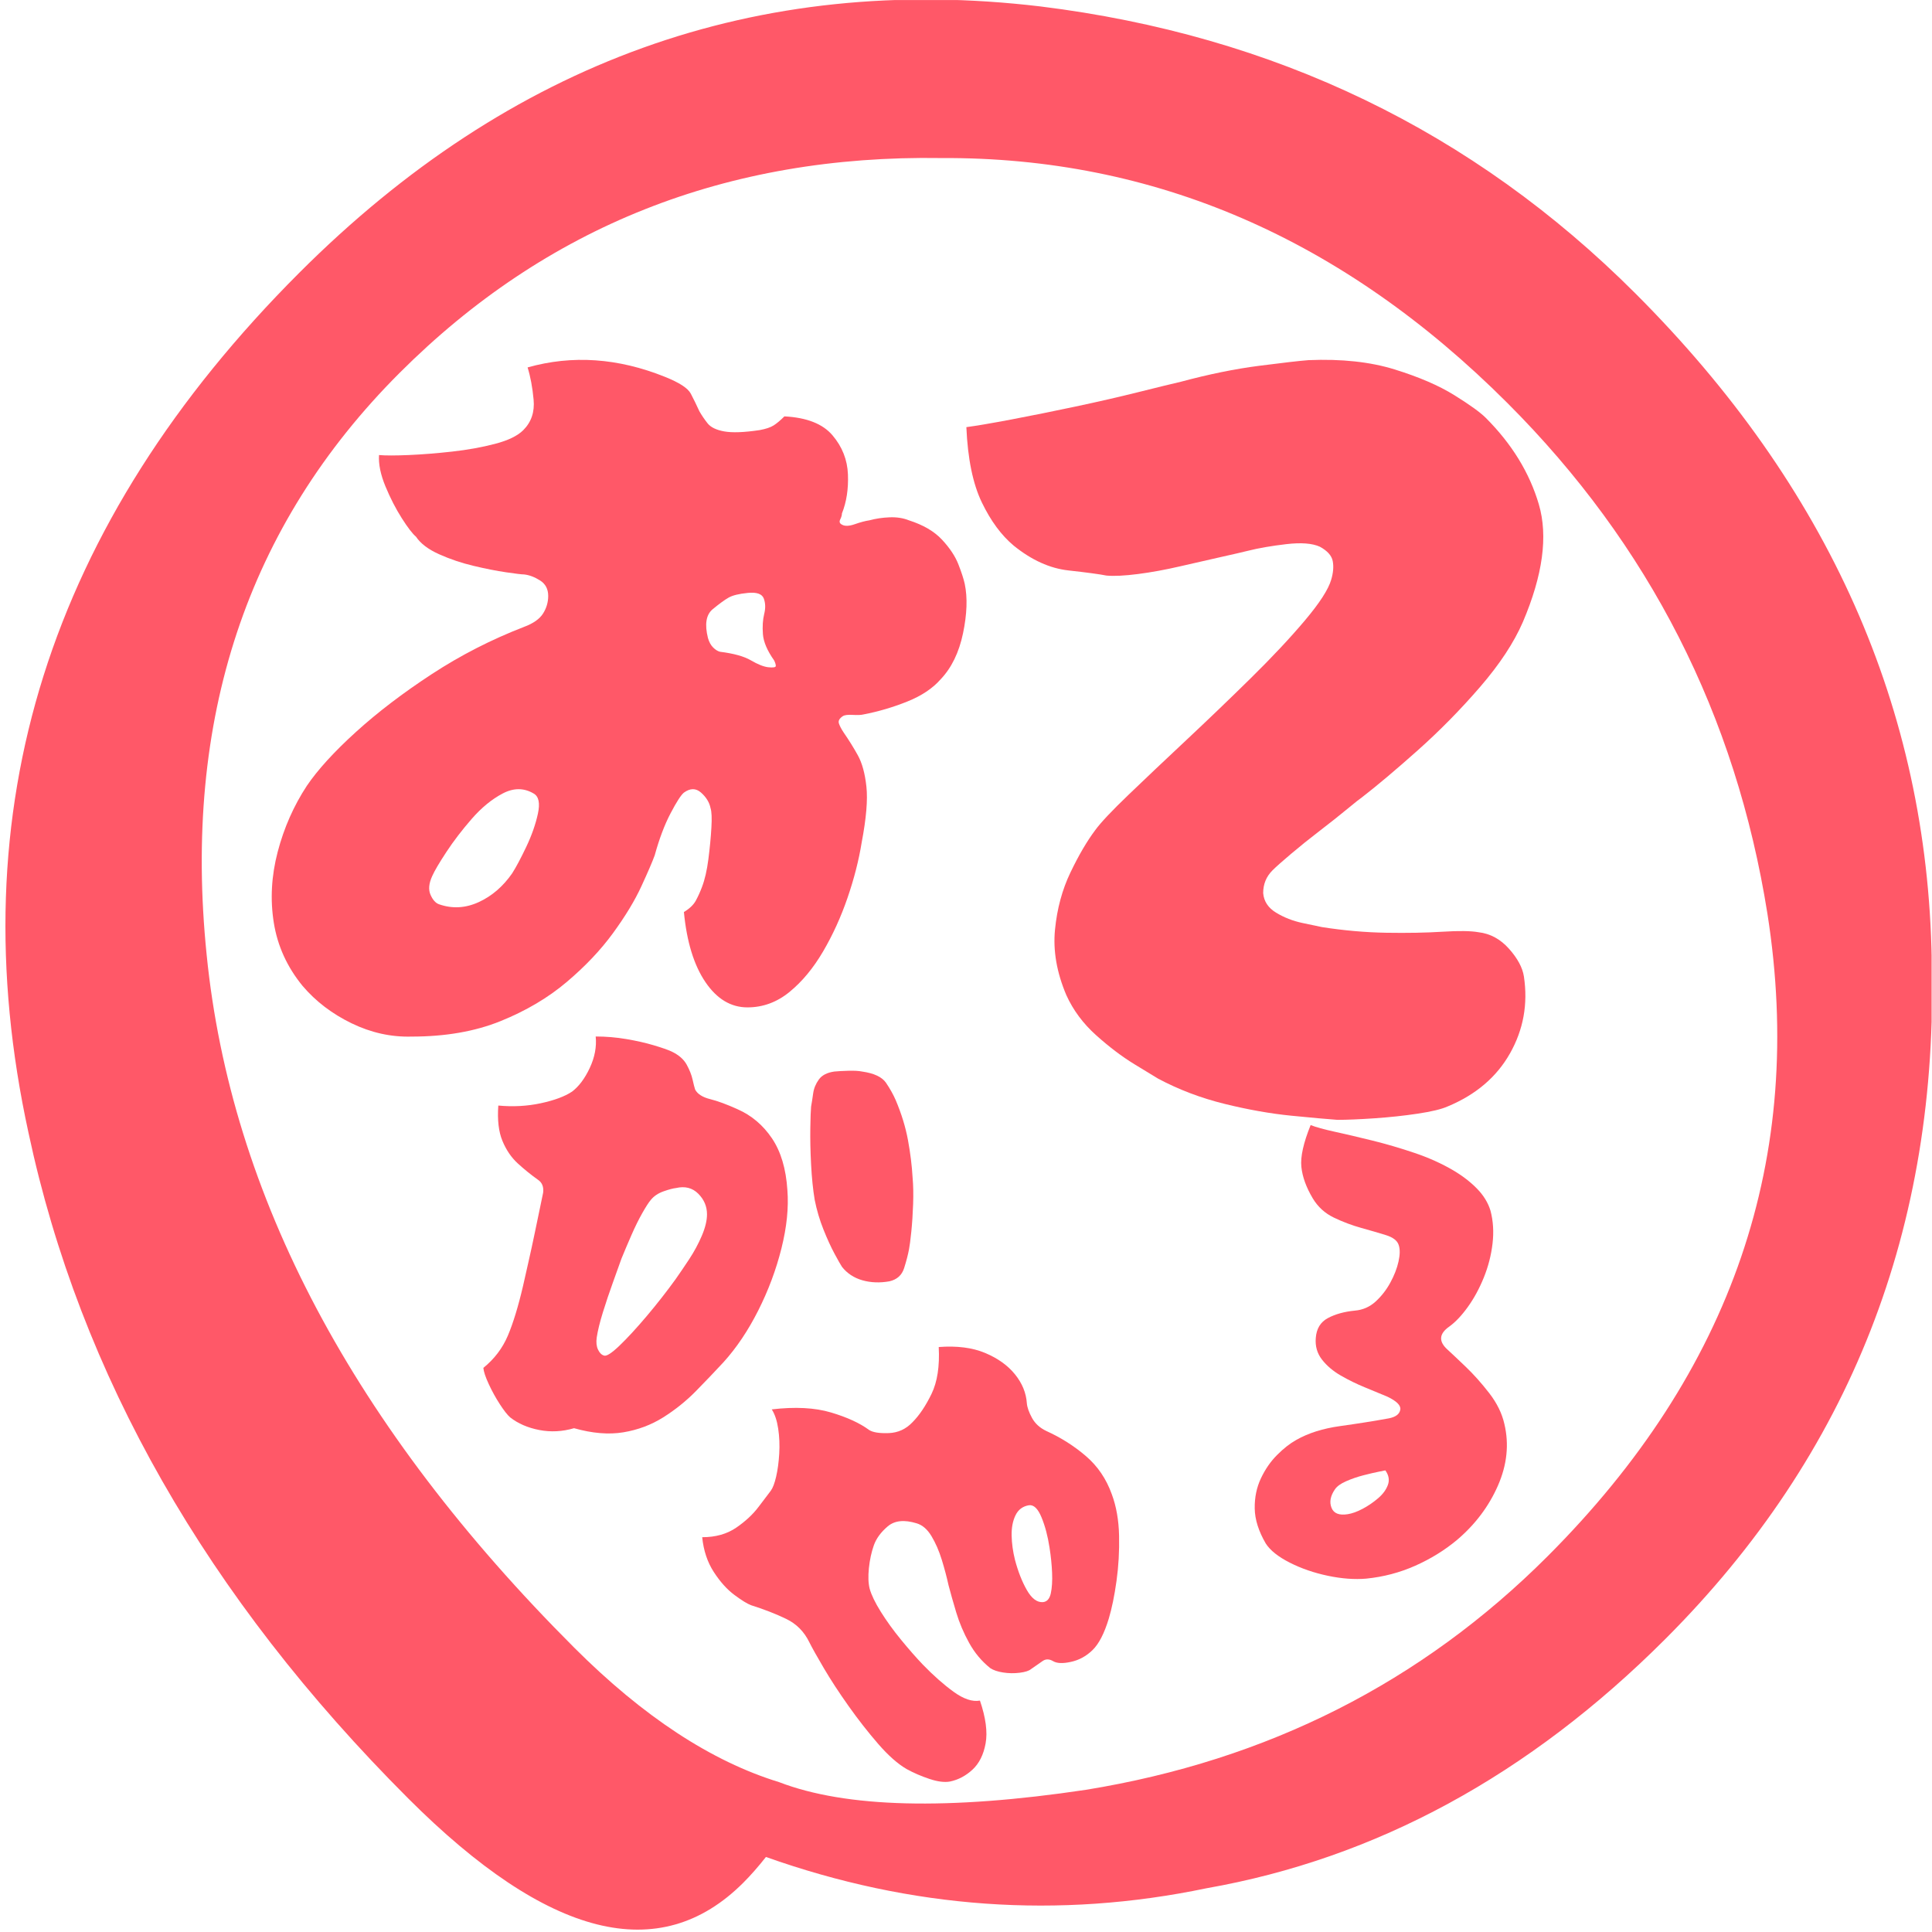 <?xml version="1.0" encoding="UTF-8" standalone="no"?>
<!DOCTYPE svg PUBLIC "-//W3C//DTD SVG 1.1//EN" "http://www.w3.org/Graphics/SVG/1.1/DTD/svg11.dtd">
<svg width="100%" height="100%" viewBox="0 0 512 512" version="1.1" xmlns="http://www.w3.org/2000/svg" xmlns:xlink="http://www.w3.org/1999/xlink" xml:space="preserve" xmlns:serif="http://www.serif.com/" style="fill-rule:evenodd;clip-rule:evenodd;stroke-linejoin:round;stroke-miterlimit:2;">
    <g transform="matrix(1.954,0,0,2.256,-494.412,-295.524)">
        <rect x="253" y="131" width="262" height="226.96" style="fill:none;"/>
        <clipPath id="_clip1">
            <rect x="253" y="131" width="262" height="226.96"/>
        </clipPath>
        <g clip-path="url(#_clip1)">
            <g transform="matrix(3.346,2.898,4.773,-4.135,-1479.8,303.321)">
                <path d="M296.214,202.716C296.214,207.966 293.422,212.445 287.839,216.154C282.672,219.654 276.172,221.404 268.339,221.404C261.755,221.404 255.797,219.945 250.464,217.029C244.047,213.487 240.839,208.716 240.839,202.716C240.839,195.591 244.818,190.237 252.776,186.654C258.735,183.945 265.797,182.591 273.964,182.591C279.63,182.591 282.464,183.779 282.464,186.154C282.464,186.362 282.443,186.591 282.401,186.841C286.401,188.175 289.589,190.112 291.964,192.654C294.797,195.487 296.214,198.841 296.214,202.716ZM292.151,202.216C292.151,198.633 290.61,195.341 287.526,192.341C285.151,190.091 283.026,188.675 281.151,188.091C279.36,187.425 277.068,187.091 274.276,187.091C265.318,187.091 258.151,188.633 252.776,191.716C247.526,194.716 244.901,198.383 244.901,202.716C244.901,206.883 247.11,210.466 251.526,213.466C255.818,216.508 261.297,218.029 267.964,218.029C273.714,218.029 278.922,216.841 283.589,214.466C289.297,211.55 292.151,207.466 292.151,202.216Z" style="fill:rgb(255,88,104);fill-rule:nonzero;"/>
            </g>
            <g transform="matrix(1.092,0,0,0.946,95.824,48.814)">
                <path d="M328.49,138.76C331.732,142.002 333.93,145.586 335.082,149.512C336.234,153.437 335.572,158.301 333.098,164.104C331.988,166.664 330.218,169.352 327.786,172.168C325.354,174.984 322.772,177.608 320.042,180.04C317.311,182.472 315.007,184.413 313.13,185.864C312.874,186.034 312.255,186.525 311.274,187.336C310.292,188.146 309.162,189.042 307.882,190.024C306.602,191.005 305.407,191.965 304.298,192.904C303.188,193.842 302.42,194.525 301.994,194.952C301.226,195.72 300.842,196.658 300.842,197.768C300.927,198.792 301.46,199.602 302.442,200.2C303.423,200.797 304.511,201.224 305.706,201.48C306.9,201.736 307.711,201.906 308.138,201.992C310.868,202.418 313.535,202.653 316.138,202.696C318.74,202.738 321.066,202.696 323.114,202.568C325.162,202.44 326.655,202.461 327.594,202.632C329.044,202.802 330.303,203.485 331.37,204.68C332.436,205.874 333.055,207.026 333.226,208.136C333.738,211.549 333.162,214.728 331.498,217.672C329.834,220.616 327.252,222.813 323.754,224.264C322.986,224.605 321.748,224.904 320.042,225.16C318.335,225.416 316.543,225.608 314.666,225.736C312.788,225.864 311.252,225.928 310.058,225.928C308.863,225.842 306.964,225.672 304.362,225.416C301.759,225.16 298.986,224.669 296.042,223.944C293.098,223.218 290.346,222.173 287.786,220.808C287.359,220.552 286.378,219.954 284.842,219.016C283.306,218.077 281.727,216.882 280.106,215.432C278.484,213.981 277.247,212.317 276.394,210.44C275.199,207.624 274.73,204.914 274.986,202.312C275.242,199.709 275.882,197.341 276.906,195.208C277.93,193.074 278.954,191.325 279.978,189.96C280.66,189.021 282.047,187.549 284.138,185.544C286.228,183.538 288.618,181.277 291.306,178.76C293.994,176.242 296.66,173.682 299.306,171.08C301.951,168.477 304.191,166.088 306.026,163.912C307.86,161.736 308.948,160.05 309.29,158.856C309.546,158.002 309.61,157.234 309.482,156.552C309.354,155.869 308.82,155.272 307.882,154.76C306.943,154.333 305.556,154.226 303.722,154.44C301.887,154.653 300.287,154.93 298.922,155.272C298.239,155.442 297.13,155.698 295.594,156.04C294.058,156.381 292.372,156.765 290.538,157.192C288.703,157.618 286.954,157.938 285.29,158.152C283.626,158.365 282.324,158.429 281.386,158.344C280.532,158.173 278.954,157.96 276.65,157.704C274.346,157.448 272.084,156.424 269.866,154.632C268.33,153.352 267.007,151.56 265.898,149.256C264.788,146.952 264.148,143.837 263.978,139.912C265.258,139.741 267.135,139.421 269.61,138.952C272.084,138.482 274.73,137.949 277.546,137.352C280.362,136.754 282.964,136.157 285.354,135.56C287.743,134.962 289.492,134.536 290.602,134.28C294.1,133.341 297.343,132.68 300.33,132.296C303.316,131.912 305.364,131.677 306.474,131.592C310.57,131.421 314.132,131.805 317.162,132.744C320.191,133.682 322.666,134.749 324.586,135.944C326.506,137.138 327.807,138.077 328.49,138.76Z" style="fill:rgb(255,88,104);fill-rule:nonzero;"/>
            </g>
            <g transform="matrix(1.092,0,0,0.946,146.569,99.921)">
                <path d="M284.33,209.672C284.927,212.189 284.66,214.738 283.53,217.32C282.399,219.901 280.703,222.152 278.442,224.072C276.906,225.352 275.178,226.418 273.258,227.272C271.338,228.125 269.311,228.658 267.178,228.872C265.727,229 264.138,228.882 262.41,228.52C260.682,228.157 259.103,227.613 257.674,226.888C256.244,226.162 255.252,225.373 254.698,224.52C253.802,222.984 253.343,221.533 253.322,220.168C253.3,218.802 253.556,217.554 254.09,216.424C254.623,215.293 255.295,214.322 256.106,213.512C256.916,212.701 257.706,212.082 258.474,211.656C259.967,210.802 261.791,210.226 263.946,209.928C266.1,209.629 268.116,209.309 269.994,208.968C270.847,208.797 271.316,208.434 271.402,207.88C271.487,207.368 270.954,206.834 269.802,206.28C268.991,205.938 268.063,205.554 267.018,205.128C265.972,204.701 264.97,204.21 264.01,203.656C263.05,203.101 262.271,202.44 261.674,201.672C261.076,200.904 260.82,200.008 260.906,198.984C260.991,197.832 261.492,197.01 262.41,196.52C263.327,196.029 264.447,195.72 265.77,195.592C266.751,195.506 267.604,195.133 268.33,194.472C269.055,193.81 269.663,193.032 270.154,192.136C270.644,191.24 270.986,190.365 271.178,189.512C271.37,188.658 271.38,187.976 271.21,187.464C271.039,186.909 270.506,186.493 269.61,186.216C268.714,185.938 267.69,185.64 266.538,185.32C265.386,185 264.255,184.573 263.146,184.04C262.036,183.506 261.162,182.706 260.522,181.64C259.711,180.274 259.242,178.973 259.114,177.736C258.986,176.498 259.37,174.77 260.266,172.552C260.906,172.808 261.908,173.085 263.274,173.384C264.639,173.682 266.186,174.045 267.914,174.472C269.642,174.898 271.391,175.41 273.162,176.008C274.932,176.605 276.543,177.33 277.994,178.184C279.146,178.866 280.127,179.624 280.938,180.456C281.748,181.288 282.303,182.194 282.602,183.176C282.943,184.456 283.028,185.821 282.858,187.272C282.687,188.722 282.324,190.13 281.77,191.496C281.215,192.861 280.554,194.077 279.786,195.144C279.018,196.21 278.25,197.021 277.482,197.576C276.202,198.472 276.138,199.432 277.29,200.456C277.802,200.925 278.548,201.629 279.53,202.568C280.511,203.506 281.482,204.594 282.442,205.832C283.402,207.069 284.031,208.349 284.33,209.672ZM264.874,220.872C265.428,220.786 266.047,220.562 266.73,220.2C267.412,219.837 268.052,219.4 268.65,218.888C269.247,218.376 269.652,217.821 269.866,217.224C270.079,216.626 269.972,216.029 269.546,215.432C269.546,215.432 269.279,215.485 268.746,215.592C268.212,215.698 267.572,215.848 266.826,216.04C266.079,216.232 265.364,216.477 264.682,216.776C263.999,217.074 263.53,217.416 263.274,217.8C262.719,218.61 262.58,219.368 262.858,220.072C263.135,220.776 263.807,221.042 264.874,220.872Z" style="fill:rgb(255,88,104);fill-rule:nonzero;"/>
            </g>
            <g transform="matrix(1.092,0,0,0.946,19.264,37.48)">
                <path d="M333.887,171.357C334.243,173.064 334.172,175.108 333.674,177.49C333.176,179.873 332.252,181.775 330.9,183.197C329.905,184.335 328.518,185.259 326.74,185.97C324.963,186.682 323.149,187.215 321.3,187.57C321.016,187.642 320.572,187.659 319.967,187.624C319.363,187.588 318.954,187.642 318.74,187.784C318.314,188.068 318.154,188.37 318.26,188.69C318.367,189.01 318.563,189.384 318.847,189.81C319.487,190.735 320.074,191.677 320.607,192.637C321.14,193.597 321.496,194.895 321.674,196.53C321.852,198.166 321.656,200.477 321.087,203.464C320.732,205.668 320.145,207.962 319.327,210.344C318.509,212.726 317.496,214.948 316.287,217.01C315.078,219.073 313.692,220.744 312.127,222.024C310.563,223.304 308.82,223.944 306.9,223.944C304.838,223.944 303.096,222.895 301.674,220.797C300.252,218.699 299.363,215.802 299.007,212.104C299.718,211.677 300.216,211.197 300.5,210.664C300.785,210.13 301.034,209.579 301.247,209.01C301.603,208.086 301.869,206.93 302.047,205.544C302.225,204.157 302.349,202.859 302.42,201.65C302.492,200.442 302.456,199.624 302.314,199.197C302.172,198.486 301.78,197.846 301.14,197.277C300.5,196.708 299.789,196.708 299.007,197.277C298.652,197.562 298.1,198.415 297.354,199.837C296.607,201.259 295.949,203.002 295.38,205.064C295.096,205.846 294.545,207.126 293.727,208.904C292.909,210.682 291.736,212.619 290.207,214.717C288.678,216.815 286.758,218.842 284.447,220.797C282.136,222.753 279.398,224.37 276.234,225.65C273.069,226.93 269.389,227.57 265.194,227.57C262.634,227.642 260.145,227.09 257.727,225.917C255.309,224.744 253.283,223.197 251.647,221.277C249.727,218.93 248.536,216.317 248.074,213.437C247.612,210.557 247.772,207.624 248.554,204.637C249.336,201.65 250.545,198.913 252.18,196.424C253.532,194.433 255.558,192.21 258.26,189.757C260.963,187.304 264.109,184.904 267.7,182.557C271.292,180.21 275.114,178.255 279.167,176.69C280.305,176.264 281.087,175.713 281.514,175.037C281.94,174.362 282.154,173.633 282.154,172.85C282.154,171.997 281.816,171.357 281.14,170.93C280.465,170.504 279.807,170.255 279.167,170.184C278.883,170.184 278.136,170.095 276.927,169.917C275.718,169.739 274.367,169.473 272.874,169.117C271.38,168.762 269.958,168.282 268.607,167.677C267.256,167.073 266.296,166.344 265.727,165.49C265.3,165.135 264.714,164.37 263.967,163.197C263.22,162.024 262.545,160.708 261.94,159.25C261.336,157.793 261.069,156.495 261.14,155.357C261.923,155.428 263.149,155.428 264.82,155.357C266.492,155.286 268.287,155.144 270.207,154.93C272.127,154.717 273.905,154.397 275.54,153.97C277.176,153.544 278.349,152.975 279.06,152.264C280.056,151.268 280.483,150.006 280.34,148.477C280.198,146.948 279.949,145.615 279.594,144.477C285.14,142.913 290.829,143.304 296.66,145.65C298.438,146.362 299.505,147.055 299.86,147.73C300.216,148.406 300.572,149.135 300.927,149.917C301.212,150.415 301.549,150.913 301.94,151.41C302.332,151.908 303.025,152.246 304.02,152.424C305.016,152.602 306.474,152.548 308.394,152.264C309.176,152.122 309.763,151.926 310.154,151.677C310.545,151.428 310.989,151.055 311.487,150.557C314.26,150.699 316.252,151.482 317.46,152.904C318.669,154.326 319.309,155.944 319.38,157.757C319.452,159.57 319.203,161.188 318.634,162.61C318.634,162.824 318.563,163.073 318.42,163.357C318.278,163.642 318.349,163.855 318.634,163.997C318.989,164.21 319.523,164.193 320.234,163.944C320.945,163.695 321.549,163.535 322.047,163.464C322.829,163.25 323.665,163.126 324.554,163.09C325.443,163.055 326.243,163.179 326.954,163.464C328.732,164.033 330.1,164.833 331.06,165.864C332.02,166.895 332.696,167.908 333.087,168.904C333.478,169.899 333.745,170.717 333.887,171.357ZM309.46,181.704C310.1,181.775 310.42,181.722 310.42,181.544C310.42,181.366 310.349,181.135 310.207,180.85C309.354,179.642 308.892,178.557 308.82,177.597C308.749,176.637 308.803,175.802 308.98,175.09C309.158,174.379 309.14,173.739 308.927,173.17C308.714,172.602 308.056,172.37 306.954,172.477C305.852,172.584 305.052,172.779 304.554,173.064C304.056,173.348 303.398,173.828 302.58,174.504C301.763,175.179 301.567,176.37 301.994,178.077C302.136,178.575 302.349,178.966 302.634,179.25C302.918,179.535 303.203,179.713 303.487,179.784C305.194,179.997 306.474,180.353 307.327,180.85C308.18,181.348 308.892,181.633 309.46,181.704ZM277.674,207.304C278.172,206.522 278.758,205.419 279.434,203.997C280.109,202.575 280.589,201.206 280.874,199.89C281.158,198.575 280.98,197.739 280.34,197.384C279.132,196.673 277.852,196.673 276.5,197.384C275.149,198.095 273.869,199.144 272.66,200.53C271.452,201.917 270.403,203.286 269.514,204.637C268.625,205.988 268.038,206.984 267.754,207.624C267.327,208.548 267.256,209.33 267.54,209.97C267.825,210.61 268.18,211.002 268.607,211.144C270.243,211.713 271.878,211.624 273.514,210.877C275.149,210.13 276.536,208.939 277.674,207.304Z" style="fill:rgb(255,88,104);fill-rule:nonzero;"/>
            </g>
            <g transform="matrix(1.092,0,0,0.946,52.821,85.339)">
                <path d="M281.13,196.04C281.3,198.216 281.055,200.626 280.394,203.272C279.732,205.917 278.772,208.488 277.514,210.984C276.255,213.48 274.815,215.624 273.194,217.416C272.127,218.568 270.986,219.762 269.77,221C268.554,222.237 267.199,223.325 265.706,224.264C264.212,225.202 262.559,225.821 260.746,226.12C258.932,226.418 256.895,226.248 254.634,225.608C253.183,226.034 251.743,226.109 250.314,225.832C248.884,225.554 247.679,225.032 246.698,224.264C246.356,223.965 245.93,223.421 245.418,222.632C244.906,221.842 244.447,221.01 244.042,220.136C243.636,219.261 243.412,218.589 243.37,218.12C244.735,217.01 245.748,215.677 246.41,214.12C247.071,212.562 247.7,210.504 248.298,207.944C248.468,207.176 248.692,206.184 248.97,204.968C249.247,203.752 249.514,202.525 249.77,201.288C250.026,200.05 250.25,198.973 250.442,198.056C250.634,197.138 250.751,196.573 250.794,196.36C250.879,195.634 250.666,195.101 250.154,194.76C249.258,194.12 248.415,193.437 247.626,192.712C246.836,191.986 246.207,191.058 245.738,189.928C245.268,188.797 245.098,187.336 245.226,185.544C247.06,185.714 248.82,185.618 250.506,185.256C252.191,184.893 253.482,184.413 254.378,183.816C255.231,183.176 255.967,182.194 256.586,180.872C257.204,179.549 257.45,178.248 257.322,176.968C258.602,176.968 259.871,177.074 261.13,177.288C262.388,177.501 263.519,177.757 264.522,178.056C265.524,178.354 266.26,178.61 266.73,178.824C267.626,179.25 268.255,179.794 268.618,180.456C268.98,181.117 269.226,181.736 269.354,182.312C269.482,182.888 269.588,183.304 269.674,183.56C269.972,184.114 270.591,184.509 271.53,184.744C272.468,184.978 273.599,185.394 274.922,185.992C276.671,186.76 278.1,187.965 279.21,189.608C280.319,191.25 280.959,193.394 281.13,196.04ZM296.682,194.504C296.767,195.442 296.788,196.53 296.746,197.768C296.703,199.005 296.628,200.146 296.522,201.192C296.415,202.237 296.319,202.973 296.234,203.4C296.106,204.082 295.903,204.861 295.626,205.736C295.348,206.61 294.74,207.154 293.802,207.368C292.607,207.581 291.487,207.538 290.442,207.24C289.396,206.941 288.554,206.386 287.914,205.576C287.743,205.32 287.434,204.776 286.986,203.944C286.538,203.112 286.079,202.109 285.61,200.936C285.14,199.762 284.778,198.536 284.522,197.256C284.308,195.976 284.159,194.514 284.074,192.872C283.988,191.229 283.956,189.725 283.978,188.36C283.999,186.994 284.031,186.098 284.074,185.672C284.159,185.202 284.244,184.658 284.33,184.04C284.415,183.421 284.65,182.845 285.034,182.312C285.418,181.778 286.058,181.448 286.954,181.32C287.38,181.277 287.956,181.245 288.682,181.224C289.407,181.202 289.983,181.234 290.41,181.32C291.903,181.533 292.895,182.002 293.386,182.728C293.876,183.453 294.271,184.157 294.57,184.84C295.295,186.546 295.807,188.21 296.106,189.832C296.404,191.453 296.596,193.01 296.682,194.504ZM267.242,207.112C267.754,206.386 268.319,205.554 268.938,204.616C269.556,203.677 270.079,202.706 270.506,201.704C270.932,200.701 271.146,199.816 271.146,199.048C271.146,198.066 270.783,197.213 270.058,196.488C269.332,195.762 268.415,195.528 267.306,195.784C266.922,195.826 266.399,195.965 265.738,196.2C265.076,196.434 264.554,196.786 264.17,197.256C263.914,197.554 263.562,198.098 263.114,198.888C262.666,199.677 262.218,200.584 261.77,201.608C261.322,202.632 260.906,203.613 260.522,204.552C260.266,205.277 259.914,206.258 259.466,207.496C259.018,208.733 258.602,209.97 258.218,211.208C257.834,212.445 257.578,213.49 257.45,214.344C257.364,214.941 257.418,215.442 257.61,215.848C257.802,216.253 258.047,216.498 258.346,216.584C258.644,216.712 259.284,216.306 260.266,215.368C261.247,214.429 262.378,213.202 263.658,211.688C264.938,210.173 266.132,208.648 267.242,207.112Z" style="fill:rgb(255,88,104);fill-rule:nonzero;"/>
            </g>
            <g transform="matrix(1.092,0,0,0.946,82.92,123.754)">
                <path d="M293.866,193.224C294.42,194.717 294.719,196.424 294.762,198.344C294.804,200.264 294.698,202.141 294.442,203.976C294.186,205.81 293.866,207.368 293.482,208.648C292.927,210.482 292.255,211.784 291.466,212.552C290.676,213.32 289.77,213.81 288.746,214.024C287.764,214.237 287.039,214.205 286.57,213.928C286.1,213.65 285.674,213.64 285.29,213.896L283.818,214.92C283.562,215.133 283.092,215.282 282.41,215.368C281.727,215.453 281.044,215.442 280.362,215.336C279.679,215.229 279.146,215.048 278.762,214.792C277.695,213.938 276.82,212.893 276.138,211.656C275.455,210.418 274.922,209.16 274.538,207.88C274.154,206.6 273.834,205.469 273.578,204.488C273.364,203.506 273.087,202.461 272.746,201.352C272.404,200.242 271.978,199.261 271.466,198.408C270.954,197.554 270.335,197.021 269.61,196.808C268.074,196.338 266.879,196.466 266.026,197.192C265.172,197.917 264.596,198.706 264.298,199.56C263.999,200.413 263.796,201.352 263.69,202.376C263.583,203.4 263.615,204.253 263.786,204.936C263.999,205.704 264.458,206.653 265.162,207.784C265.866,208.914 266.698,210.066 267.658,211.24C268.618,212.413 269.524,213.448 270.378,214.344C271.7,215.709 272.98,216.84 274.218,217.736C275.455,218.632 276.543,218.994 277.482,218.824C278.207,220.957 278.442,222.728 278.186,224.136C277.93,225.544 277.386,226.632 276.554,227.4C275.722,228.168 274.794,228.658 273.77,228.872C273.087,229 272.234,228.893 271.21,228.552C270.186,228.21 269.247,227.805 268.394,227.336C267.284,226.696 266.1,225.65 264.842,224.2C263.583,222.749 262.356,221.181 261.162,219.496C259.967,217.81 258.943,216.242 258.09,214.792C257.236,213.341 256.639,212.274 256.298,211.592C255.658,210.269 254.698,209.298 253.418,208.68C252.138,208.061 250.687,207.496 249.066,206.984C248.596,206.813 247.903,206.386 246.986,205.704C246.068,205.021 245.215,204.072 244.426,202.856C243.636,201.64 243.156,200.2 242.986,198.536C244.65,198.536 246.058,198.141 247.21,197.352C248.362,196.562 249.29,195.698 249.994,194.76C250.698,193.821 251.199,193.16 251.498,192.776C251.754,192.434 251.978,191.848 252.17,191.016C252.362,190.184 252.49,189.234 252.554,188.168C252.618,187.101 252.575,186.066 252.426,185.064C252.276,184.061 252.01,183.261 251.626,182.664C254.527,182.322 256.98,182.45 258.986,183.048C260.991,183.645 262.57,184.37 263.722,185.224C264.191,185.522 265.002,185.65 266.154,185.608C267.306,185.565 268.287,185.117 269.098,184.264C269.951,183.41 270.74,182.237 271.466,180.744C272.191,179.25 272.49,177.309 272.362,174.92C274.623,174.749 276.543,174.994 278.122,175.656C279.7,176.317 280.938,177.202 281.834,178.312C282.73,179.421 283.22,180.616 283.306,181.896C283.348,182.408 283.562,183.016 283.946,183.72C284.33,184.424 284.927,184.968 285.738,185.352C287.53,186.162 289.162,187.197 290.634,188.456C292.106,189.714 293.183,191.304 293.866,193.224ZM285.29,206.6C285.802,206.557 286.132,206.194 286.282,205.512C286.431,204.829 286.484,203.976 286.442,202.952C286.399,201.928 286.292,200.882 286.122,199.816C285.908,198.408 285.578,197.16 285.13,196.072C284.682,194.984 284.159,194.482 283.562,194.568C282.794,194.696 282.239,195.112 281.898,195.816C281.556,196.52 281.396,197.362 281.418,198.344C281.439,199.325 281.578,200.328 281.834,201.352C282.218,202.802 282.708,204.05 283.306,205.096C283.903,206.141 284.564,206.642 285.29,206.6Z" style="fill:rgb(255,88,104);fill-rule:nonzero;"/>
            </g>
        </g>
    </g>
</svg>
